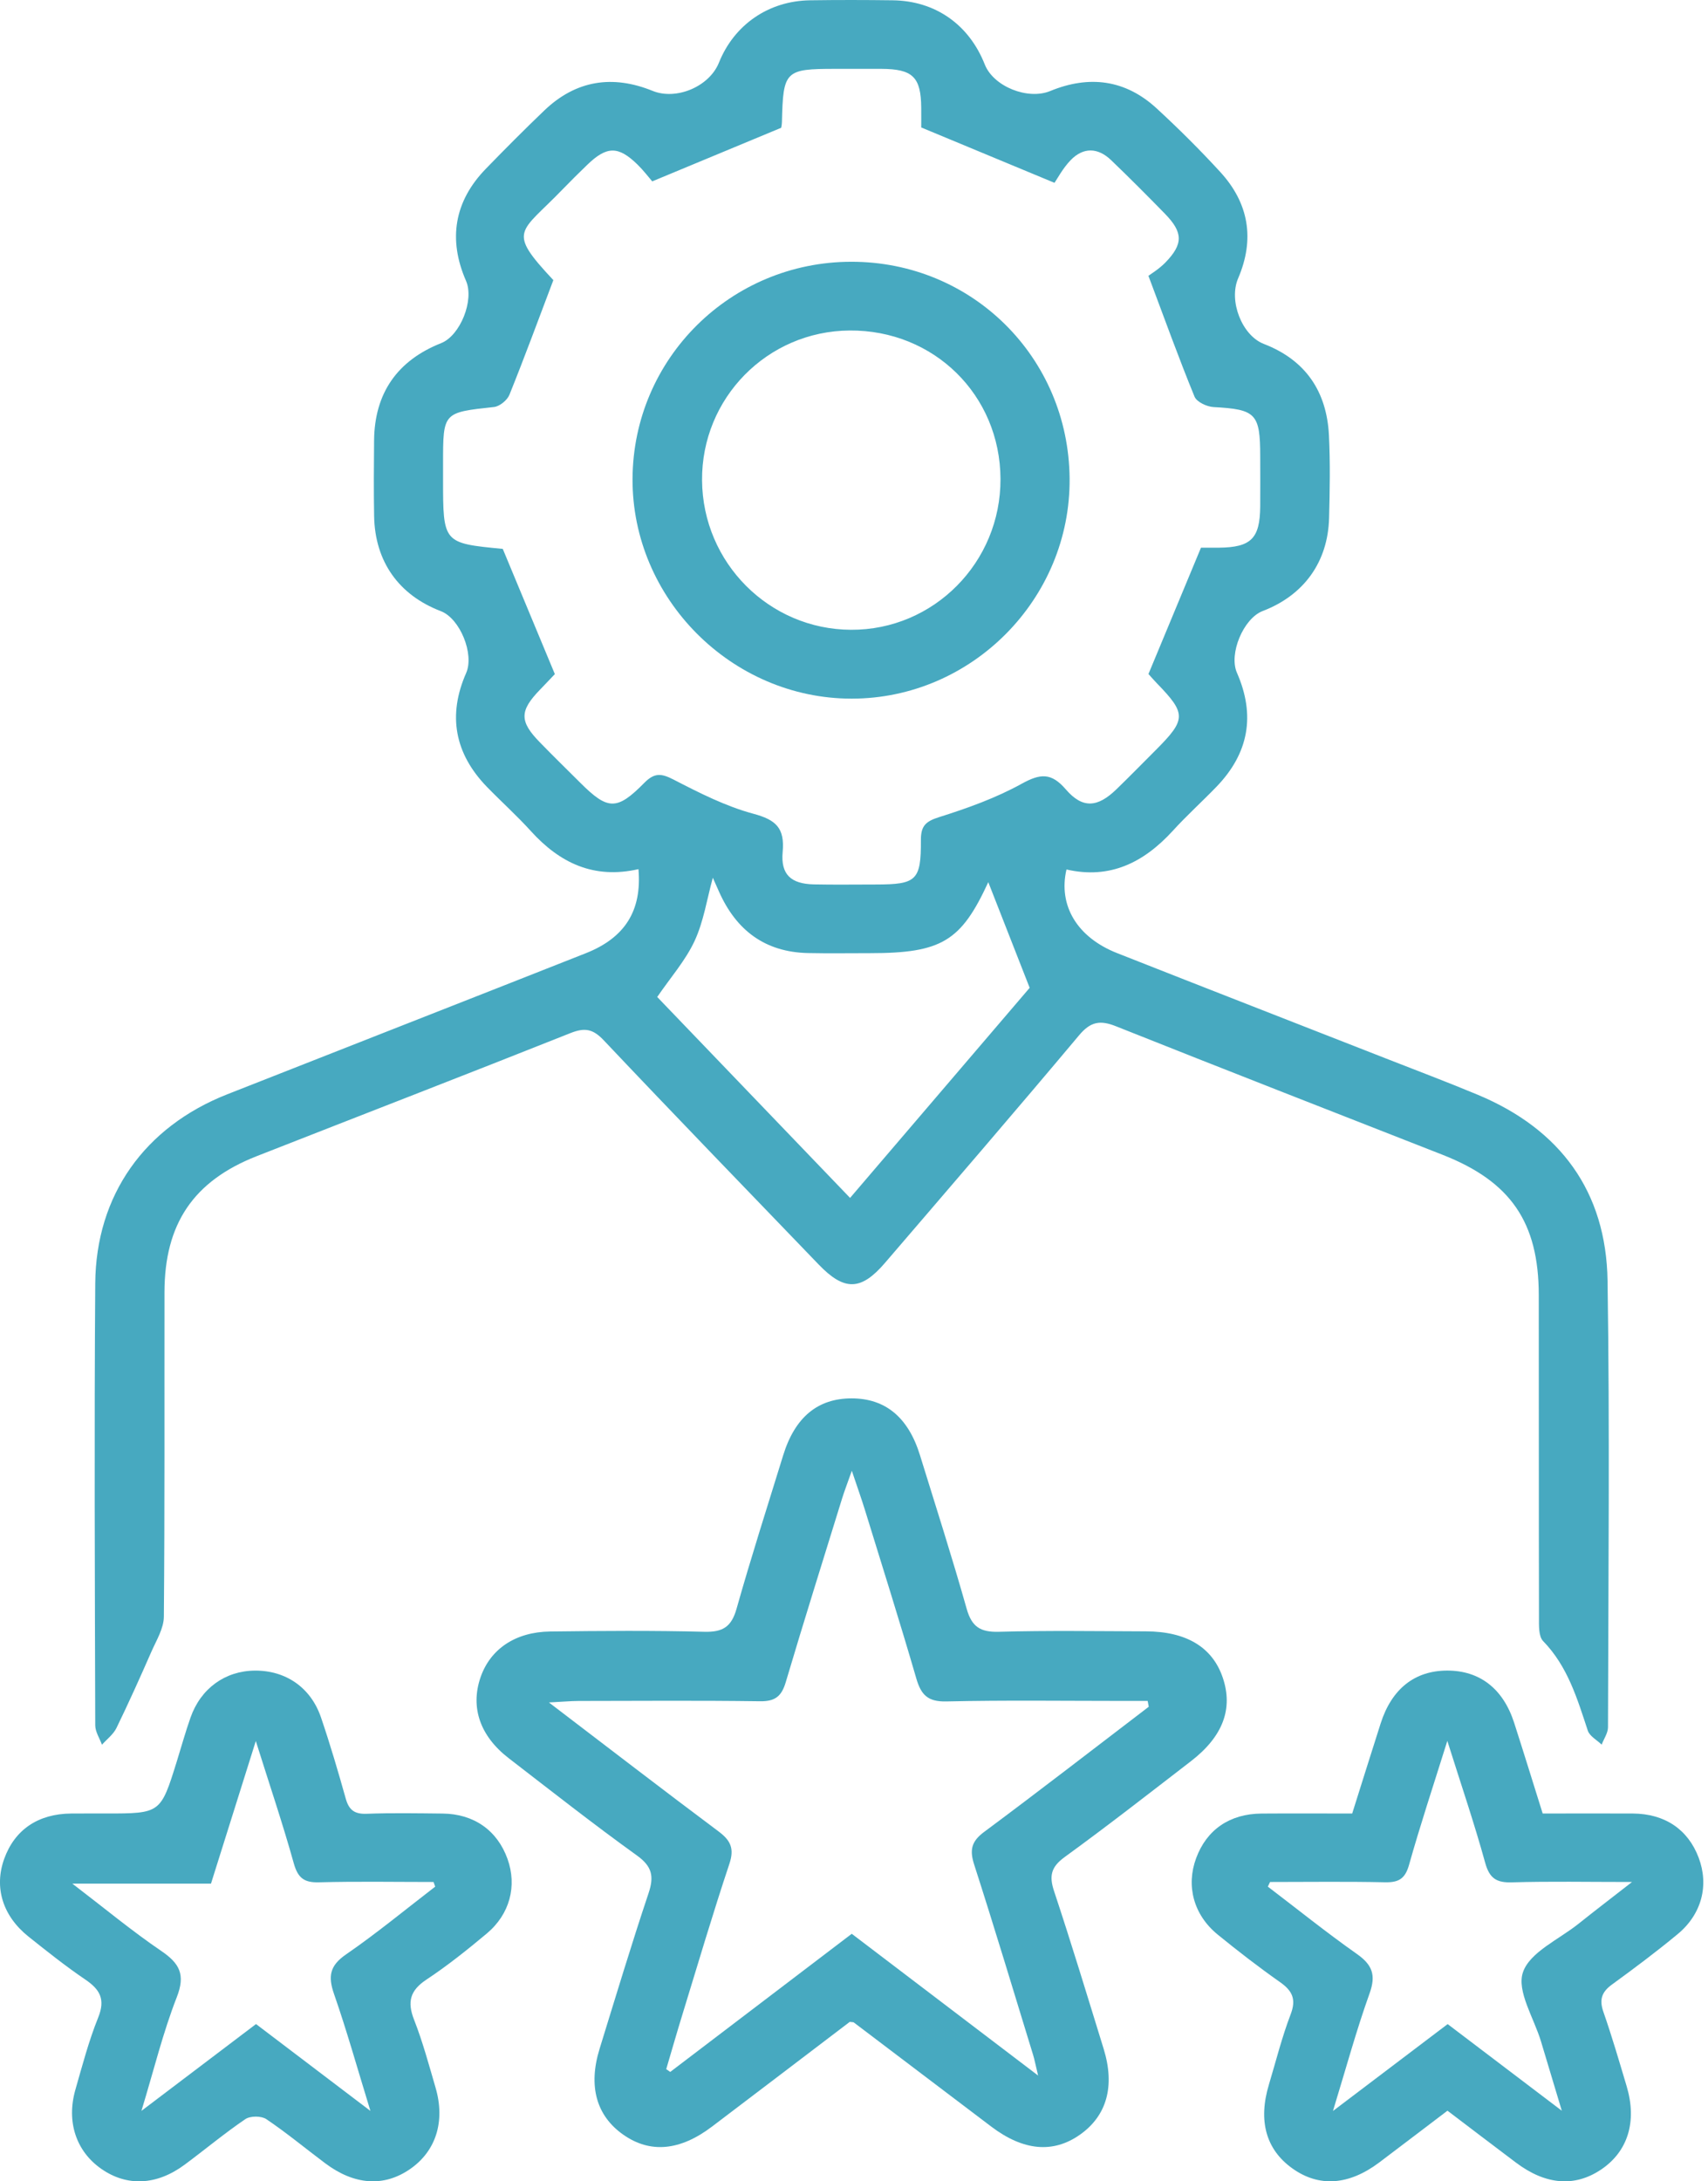 <svg width="47" height="60" viewBox="0 0 47 60" fill="none" xmlns="http://www.w3.org/2000/svg">
<path fill-rule="evenodd" clip-rule="evenodd" d="M17.569 23.907C16.336 24.188 15.4 23.734 14.607 22.859C14.225 22.437 13.799 22.055 13.402 21.647C12.507 20.726 12.317 19.671 12.827 18.513C13.057 17.991 12.657 17.012 12.132 16.811C10.972 16.368 10.317 15.444 10.295 14.197C10.283 13.501 10.287 12.804 10.294 12.108C10.308 10.814 10.933 9.916 12.14 9.438C12.665 9.23 13.055 8.255 12.824 7.726C12.324 6.582 12.503 5.534 13.368 4.644C13.897 4.099 14.433 3.56 14.982 3.035C15.852 2.205 16.858 2.053 17.959 2.5C18.608 2.764 19.518 2.385 19.784 1.722C20.203 0.679 21.15 0.025 22.289 0.008C23.049 -0.003 23.808 -0.002 24.568 0.008C25.74 0.024 26.665 0.676 27.098 1.772C27.339 2.382 28.283 2.757 28.899 2.504C29.973 2.062 30.97 2.189 31.832 2.985C32.437 3.542 33.022 4.124 33.578 4.73C34.365 5.588 34.534 6.576 34.07 7.657C33.805 8.275 34.175 9.227 34.777 9.46C35.927 9.904 36.508 10.766 36.569 11.971C36.607 12.729 36.593 13.491 36.573 14.25C36.541 15.462 35.877 16.375 34.746 16.807C34.216 17.01 33.809 17.984 34.037 18.504C34.55 19.672 34.366 20.717 33.474 21.641C33.079 22.05 32.654 22.433 32.271 22.854C31.476 23.722 30.546 24.192 29.347 23.916C29.116 24.908 29.641 25.783 30.739 26.216C33.205 27.189 35.676 28.15 38.144 29.117C38.986 29.447 39.833 29.766 40.667 30.114C42.937 31.062 44.198 32.775 44.236 35.228C44.298 39.321 44.257 43.415 44.248 47.509C44.248 47.669 44.134 47.828 44.074 47.988C43.943 47.861 43.743 47.756 43.692 47.602C43.401 46.721 43.14 45.837 42.463 45.14C42.334 45.008 42.349 44.706 42.349 44.483C42.342 41.528 42.347 38.574 42.343 35.62C42.341 33.62 41.569 32.499 39.699 31.765C36.701 30.589 33.701 29.421 30.71 28.229C30.272 28.054 30.01 28.1 29.695 28.475C27.932 30.576 26.141 32.653 24.355 34.734C23.692 35.508 23.235 35.516 22.527 34.781C20.551 32.728 18.569 30.682 16.612 28.613C16.315 28.299 16.09 28.261 15.698 28.416C12.825 29.559 9.94 30.673 7.061 31.803C5.325 32.485 4.528 33.662 4.526 35.546C4.522 38.521 4.535 41.496 4.509 44.471C4.506 44.791 4.306 45.115 4.169 45.425C3.859 46.133 3.542 46.837 3.204 47.532C3.118 47.707 2.941 47.839 2.806 47.991C2.741 47.813 2.621 47.635 2.621 47.456C2.61 43.405 2.592 39.353 2.621 35.303C2.639 32.871 3.982 30.995 6.251 30.101C9.54 28.805 12.833 27.518 16.121 26.219C17.195 25.795 17.667 25.051 17.569 23.907ZM17.948 4.989C17.85 4.876 17.709 4.689 17.544 4.528C17.012 4.008 16.695 4.013 16.151 4.542C15.924 4.762 15.698 4.984 15.479 5.211C14.307 6.428 13.936 6.327 15.227 7.705C14.815 8.792 14.433 9.832 14.018 10.859C13.958 11.008 13.75 11.178 13.594 11.195C12.193 11.347 12.192 11.338 12.192 12.741C12.192 12.889 12.192 13.036 12.192 13.184C12.192 14.94 12.192 14.94 13.835 15.098C14.311 16.244 14.777 17.362 15.268 18.542C15.172 18.643 15.015 18.81 14.856 18.974C14.296 19.553 14.292 19.841 14.851 20.414C15.219 20.792 15.596 21.161 15.97 21.533C16.725 22.285 16.973 22.301 17.729 21.534C18.009 21.25 18.198 21.27 18.536 21.444C19.243 21.809 19.969 22.178 20.731 22.383C21.351 22.55 21.597 22.773 21.537 23.432C21.479 24.059 21.77 24.312 22.393 24.326C22.962 24.338 23.532 24.329 24.101 24.329C25.218 24.328 25.346 24.221 25.341 23.109C25.339 22.718 25.471 22.593 25.842 22.476C26.62 22.231 27.403 21.951 28.114 21.558C28.626 21.276 28.927 21.247 29.328 21.712C29.792 22.25 30.203 22.213 30.724 21.708C31.087 21.356 31.441 20.994 31.799 20.636C32.646 19.789 32.648 19.632 31.832 18.792C31.732 18.688 31.638 18.578 31.603 18.539C32.094 17.358 32.559 16.24 33.048 15.065C33.166 15.065 33.354 15.067 33.542 15.065C34.425 15.055 34.669 14.815 34.678 13.938C34.682 13.474 34.678 13.01 34.678 12.546C34.677 11.374 34.556 11.26 33.394 11.197C33.21 11.187 32.931 11.057 32.871 10.911C32.443 9.868 32.06 8.807 31.602 7.587C31.668 7.536 31.89 7.403 32.066 7.224C32.564 6.712 32.559 6.394 32.055 5.878C31.569 5.38 31.077 4.886 30.575 4.405C30.213 4.057 29.811 4.043 29.461 4.406C29.245 4.63 29.095 4.917 29.017 5.029C27.659 4.466 26.54 4.001 25.35 3.506C25.35 3.383 25.352 3.174 25.35 2.966C25.343 2.119 25.118 1.898 24.253 1.894C23.831 1.892 23.409 1.894 22.988 1.894C21.602 1.894 21.55 1.946 21.517 3.355C21.515 3.437 21.496 3.519 21.496 3.515C20.323 4.002 19.203 4.468 17.948 4.989ZM27.195 24.265C26.448 25.885 25.918 26.218 23.939 26.218C23.37 26.218 22.8 26.227 22.231 26.215C21.05 26.189 20.259 25.588 19.787 24.529C19.724 24.387 19.661 24.246 19.615 24.143C19.454 24.728 19.364 25.341 19.115 25.879C18.865 26.418 18.455 26.883 18.085 27.423C19.825 29.235 21.589 31.073 23.392 32.95C25.095 30.959 26.776 28.993 28.334 27.171C27.915 26.101 27.54 25.145 27.195 24.265Z" fill="#47A9C0"/>
<path fill-rule="evenodd" clip-rule="evenodd" d="M23.383 55.614C22.139 56.559 20.868 57.529 19.593 58.494C18.709 59.164 17.889 59.235 17.151 58.717C16.41 58.197 16.181 57.382 16.5 56.352C16.941 54.926 17.371 53.496 17.845 52.08C18.002 51.613 17.948 51.339 17.524 51.035C16.326 50.174 15.166 49.261 13.997 48.36C13.209 47.752 12.941 46.966 13.221 46.143C13.487 45.364 14.177 44.888 15.142 44.876C16.555 44.859 17.969 44.847 19.381 44.884C19.89 44.897 20.127 44.749 20.268 44.251C20.668 42.835 21.118 41.433 21.552 40.027C21.875 38.982 22.503 38.464 23.432 38.464C24.361 38.463 24.993 38.983 25.315 40.026C25.75 41.432 26.2 42.834 26.6 44.25C26.74 44.747 26.976 44.898 27.485 44.884C28.834 44.846 30.184 44.868 31.534 44.872C32.648 44.876 33.363 45.31 33.646 46.142C33.938 46.996 33.655 47.762 32.775 48.441C31.623 49.329 30.476 50.224 29.299 51.079C28.925 51.35 28.864 51.594 29.006 52.02C29.483 53.456 29.922 54.906 30.369 56.353C30.687 57.382 30.457 58.197 29.716 58.718C28.979 59.236 28.16 59.163 27.275 58.493C26.014 57.54 24.755 56.584 23.495 55.63C23.48 55.62 23.455 55.624 23.383 55.614ZM31.611 46.946C31.601 46.892 31.591 46.839 31.581 46.786C31.358 46.786 31.135 46.786 30.911 46.786C29.287 46.786 27.662 46.763 26.038 46.8C25.535 46.811 25.347 46.622 25.216 46.173C24.764 44.618 24.276 43.074 23.799 41.527C23.704 41.22 23.596 40.919 23.44 40.455C23.31 40.824 23.236 41.013 23.176 41.206C22.654 42.894 22.124 44.579 21.621 46.273C21.506 46.659 21.329 46.801 20.916 46.795C19.25 46.772 17.583 46.785 15.916 46.787C15.7 46.788 15.484 46.809 15.105 46.828C16.757 48.087 18.256 49.242 19.771 50.374C20.105 50.623 20.212 50.845 20.071 51.267C19.618 52.623 19.213 53.996 18.793 55.363C18.634 55.878 18.486 56.397 18.333 56.914C18.37 56.94 18.406 56.965 18.443 56.991C20.109 55.723 21.775 54.456 23.438 53.191C25.138 54.483 26.78 55.732 28.566 57.09C28.489 56.769 28.467 56.648 28.431 56.531C27.894 54.782 27.368 53.029 26.807 51.288C26.677 50.884 26.73 50.65 27.081 50.389C28.604 49.258 30.103 48.096 31.611 46.946Z" fill="#47A9C0"/>
<path fill-rule="evenodd" clip-rule="evenodd" d="M37.209 49.883C37.475 49.041 37.731 48.22 37.993 47.402C38.298 46.452 38.93 45.953 39.823 45.951C40.718 45.95 41.364 46.449 41.666 47.388C41.93 48.208 42.184 49.031 42.451 49.883C43.291 49.883 44.112 49.878 44.934 49.883C45.813 49.889 46.45 50.321 46.743 51.097C47.03 51.858 46.83 52.651 46.163 53.202C45.579 53.686 44.97 54.141 44.356 54.588C44.074 54.793 44.004 55.003 44.121 55.338C44.357 56.013 44.557 56.7 44.762 57.386C45.052 58.359 44.794 59.183 44.055 59.678C43.33 60.163 42.533 60.1 41.717 59.486C41.095 59.019 40.476 58.546 39.831 58.057C39.191 58.542 38.573 59.014 37.952 59.482C37.113 60.112 36.292 60.166 35.562 59.644C34.837 59.126 34.616 58.336 34.918 57.336C35.112 56.691 35.275 56.035 35.515 55.408C35.677 54.985 35.559 54.756 35.217 54.516C34.631 54.104 34.063 53.665 33.507 53.212C32.844 52.671 32.633 51.872 32.915 51.111C33.205 50.326 33.84 49.89 34.715 49.884C35.536 49.878 36.358 49.883 37.209 49.883ZM34.949 51.766C34.929 51.808 34.908 51.851 34.888 51.894C35.703 52.514 36.501 53.157 37.338 53.746C37.763 54.045 37.869 54.325 37.687 54.832C37.324 55.843 37.042 56.883 36.68 58.065C37.824 57.198 38.827 56.439 39.836 55.675C40.87 56.46 41.862 57.212 42.977 58.058C42.754 57.315 42.579 56.735 42.405 56.154C42.212 55.511 41.732 54.771 41.907 54.252C42.093 53.698 42.896 53.348 43.435 52.917C43.878 52.563 44.329 52.219 44.91 51.766C43.678 51.766 42.645 51.745 41.613 51.776C41.182 51.79 40.988 51.671 40.868 51.236C40.572 50.16 40.21 49.101 39.827 47.885C39.438 49.128 39.08 50.205 38.773 51.297C38.665 51.68 38.486 51.782 38.111 51.774C37.058 51.751 36.004 51.766 34.949 51.766Z" fill="#47A9C0"/>
<path fill-rule="evenodd" clip-rule="evenodd" d="M2.911 49.882C4.419 49.882 4.419 49.882 4.866 48.447C4.991 48.045 5.103 47.639 5.243 47.243C5.524 46.443 6.195 45.96 7.008 45.952C7.859 45.943 8.553 46.415 8.834 47.243C9.085 47.98 9.305 48.727 9.515 49.476C9.604 49.791 9.76 49.903 10.093 49.89C10.788 49.864 11.485 49.877 12.181 49.884C13.042 49.893 13.685 50.348 13.966 51.133C14.231 51.874 14.032 52.652 13.392 53.186C12.859 53.632 12.312 54.069 11.733 54.452C11.283 54.751 11.201 55.064 11.395 55.557C11.632 56.162 11.802 56.795 11.985 57.421C12.258 58.351 11.996 59.17 11.285 59.662C10.565 60.16 9.753 60.107 8.947 59.502C8.407 59.097 7.886 58.665 7.328 58.289C7.191 58.197 6.886 58.197 6.75 58.29C6.175 58.68 5.64 59.128 5.081 59.542C4.313 60.112 3.496 60.148 2.792 59.66C2.097 59.179 1.821 58.363 2.075 57.478C2.266 56.812 2.443 56.136 2.702 55.494C2.903 54.997 2.755 54.726 2.349 54.451C1.809 54.085 1.296 53.676 0.785 53.269C0.072 52.7 -0.166 51.917 0.114 51.134C0.403 50.328 1.048 49.89 1.962 49.883C2.278 49.88 2.595 49.883 2.911 49.882ZM11.976 51.894C11.961 51.852 11.945 51.809 11.93 51.766C10.878 51.766 9.826 51.747 8.776 51.775C8.364 51.787 8.196 51.651 8.084 51.252C7.782 50.168 7.42 49.1 7.039 47.889C6.604 49.27 6.215 50.51 5.806 51.811C4.56 51.811 3.341 51.811 1.99 51.811C2.884 52.494 3.632 53.116 4.433 53.66C4.942 54.005 5.109 54.312 4.864 54.937C4.485 55.905 4.238 56.924 3.892 58.062C5.02 57.208 6.025 56.447 7.045 55.674C8.07 56.452 9.068 57.209 10.193 58.063C9.831 56.885 9.543 55.855 9.192 54.848C9.023 54.364 9.071 54.069 9.52 53.76C10.366 53.177 11.161 52.521 11.976 51.894Z" fill="#47A9C0"/>
<path fill-rule="evenodd" clip-rule="evenodd" d="M23.422 7.2C26.748 7.196 29.403 9.827 29.433 13.158C29.464 16.471 26.743 19.218 23.433 19.217C20.131 19.216 17.388 16.461 17.406 13.165C17.425 9.862 20.105 7.205 23.422 7.2ZM27.531 13.173C27.521 10.865 25.698 9.073 23.378 9.091C21.114 9.108 19.301 10.951 19.319 13.215C19.337 15.481 21.166 17.314 23.419 17.323C25.693 17.333 27.541 15.469 27.531 13.173Z" fill="#47A9C0"/>
</svg>
